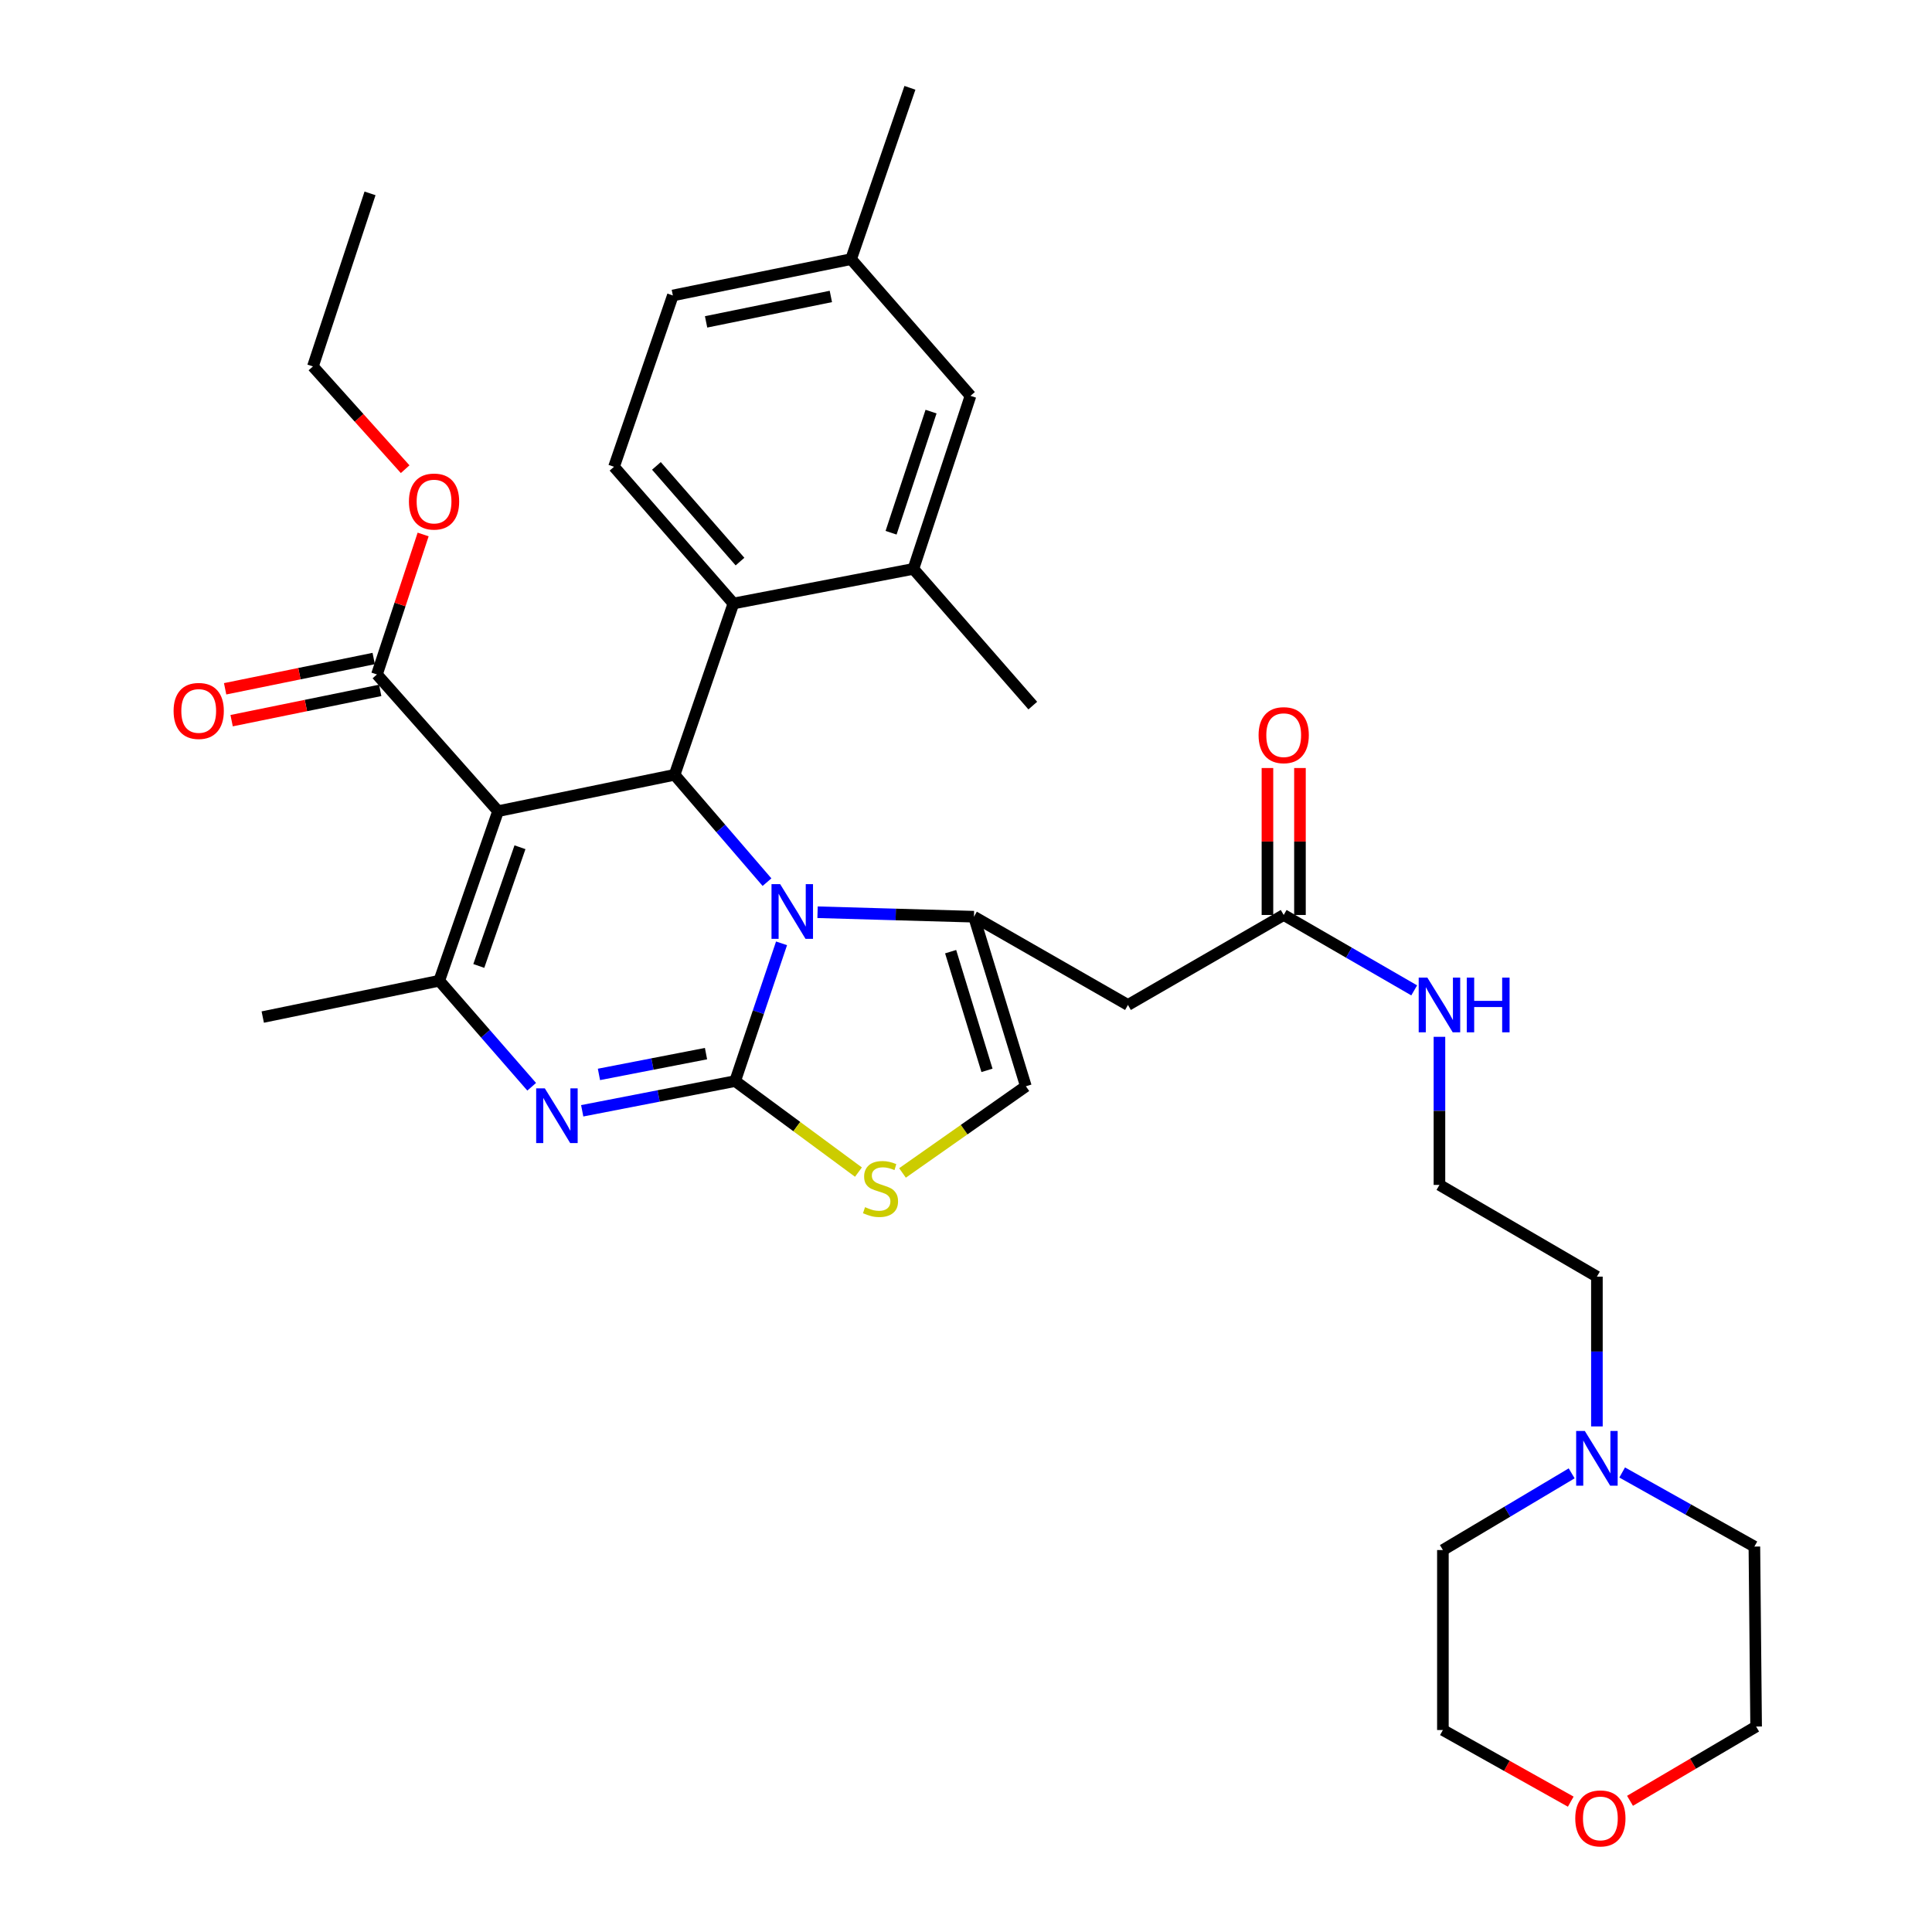 <?xml version='1.0' encoding='iso-8859-1'?>
<svg version='1.1' baseProfile='full'
              xmlns='http://www.w3.org/2000/svg'
                      xmlns:rdkit='http://www.rdkit.org/xml'
                      xmlns:xlink='http://www.w3.org/1999/xlink'
                  xml:space='preserve'
width='1000px' height='1000px' viewBox='0 0 1000 1000'>
<!-- END OF HEADER -->
<rect style='opacity:1.0;fill:#FFFFFF;stroke:none' width='1000' height='1000' x='0' y='0'> </rect>
<path class='bond-0' d='M 826.556,738.314 L 826.556,699.549' style='fill:none;fill-rule:evenodd;stroke:#0000FF;stroke-width:6px;stroke-linecap:butt;stroke-linejoin:miter;stroke-opacity:1' />
<path class='bond-0' d='M 826.556,699.549 L 826.556,660.784' style='fill:none;fill-rule:evenodd;stroke:#000000;stroke-width:6px;stroke-linecap:butt;stroke-linejoin:miter;stroke-opacity:1' />
<path class='bond-1' d='M 813.497,762.602 L 780.169,782.451' style='fill:none;fill-rule:evenodd;stroke:#0000FF;stroke-width:6px;stroke-linecap:butt;stroke-linejoin:miter;stroke-opacity:1' />
<path class='bond-1' d='M 780.169,782.451 L 746.841,802.299' style='fill:none;fill-rule:evenodd;stroke:#000000;stroke-width:6px;stroke-linecap:butt;stroke-linejoin:miter;stroke-opacity:1' />
<path class='bond-2' d='M 839.632,762.153 L 873.849,781.328' style='fill:none;fill-rule:evenodd;stroke:#0000FF;stroke-width:6px;stroke-linecap:butt;stroke-linejoin:miter;stroke-opacity:1' />
<path class='bond-2' d='M 873.849,781.328 L 908.067,800.503' style='fill:none;fill-rule:evenodd;stroke:#000000;stroke-width:6px;stroke-linecap:butt;stroke-linejoin:miter;stroke-opacity:1' />
<path class='bond-3' d='M 664.441,473.59 L 698.214,493.103' style='fill:none;fill-rule:evenodd;stroke:#000000;stroke-width:6px;stroke-linecap:butt;stroke-linejoin:miter;stroke-opacity:1' />
<path class='bond-3' d='M 698.214,493.103 L 731.987,512.616' style='fill:none;fill-rule:evenodd;stroke:#0000FF;stroke-width:6px;stroke-linecap:butt;stroke-linejoin:miter;stroke-opacity:1' />
<path class='bond-4' d='M 672.857,473.59 L 672.857,435.558' style='fill:none;fill-rule:evenodd;stroke:#000000;stroke-width:6px;stroke-linecap:butt;stroke-linejoin:miter;stroke-opacity:1' />
<path class='bond-4' d='M 672.857,435.558 L 672.857,397.526' style='fill:none;fill-rule:evenodd;stroke:#FF0000;stroke-width:6px;stroke-linecap:butt;stroke-linejoin:miter;stroke-opacity:1' />
<path class='bond-4' d='M 656.026,473.59 L 656.026,435.558' style='fill:none;fill-rule:evenodd;stroke:#000000;stroke-width:6px;stroke-linecap:butt;stroke-linejoin:miter;stroke-opacity:1' />
<path class='bond-4' d='M 656.026,435.558 L 656.026,397.526' style='fill:none;fill-rule:evenodd;stroke:#FF0000;stroke-width:6px;stroke-linecap:butt;stroke-linejoin:miter;stroke-opacity:1' />
<path class='bond-5' d='M 664.441,473.59 L 583.828,520.167' style='fill:none;fill-rule:evenodd;stroke:#000000;stroke-width:6px;stroke-linecap:butt;stroke-linejoin:miter;stroke-opacity:1' />
<path class='bond-6' d='M 745.055,536.655 L 745.055,574.982' style='fill:none;fill-rule:evenodd;stroke:#0000FF;stroke-width:6px;stroke-linecap:butt;stroke-linejoin:miter;stroke-opacity:1' />
<path class='bond-6' d='M 745.055,574.982 L 745.055,613.31' style='fill:none;fill-rule:evenodd;stroke:#000000;stroke-width:6px;stroke-linecap:butt;stroke-linejoin:miter;stroke-opacity:1' />
<path class='bond-7' d='M 843.69,932.097 L 876.327,912.877' style='fill:none;fill-rule:evenodd;stroke:#FF0000;stroke-width:6px;stroke-linecap:butt;stroke-linejoin:miter;stroke-opacity:1' />
<path class='bond-7' d='M 876.327,912.877 L 908.965,893.656' style='fill:none;fill-rule:evenodd;stroke:#000000;stroke-width:6px;stroke-linecap:butt;stroke-linejoin:miter;stroke-opacity:1' />
<path class='bond-8' d='M 813.015,932.536 L 779.928,913.994' style='fill:none;fill-rule:evenodd;stroke:#FF0000;stroke-width:6px;stroke-linecap:butt;stroke-linejoin:miter;stroke-opacity:1' />
<path class='bond-8' d='M 779.928,913.994 L 746.841,895.452' style='fill:none;fill-rule:evenodd;stroke:#000000;stroke-width:6px;stroke-linecap:butt;stroke-linejoin:miter;stroke-opacity:1' />
<path class='bond-9' d='M 301.348,574.945 L 340.931,567.258' style='fill:none;fill-rule:evenodd;stroke:#0000FF;stroke-width:6px;stroke-linecap:butt;stroke-linejoin:miter;stroke-opacity:1' />
<path class='bond-9' d='M 340.931,567.258 L 380.514,559.571' style='fill:none;fill-rule:evenodd;stroke:#000000;stroke-width:6px;stroke-linecap:butt;stroke-linejoin:miter;stroke-opacity:1' />
<path class='bond-9' d='M 310.014,556.116 L 337.722,550.735' style='fill:none;fill-rule:evenodd;stroke:#0000FF;stroke-width:6px;stroke-linecap:butt;stroke-linejoin:miter;stroke-opacity:1' />
<path class='bond-9' d='M 337.722,550.735 L 365.43,545.354' style='fill:none;fill-rule:evenodd;stroke:#000000;stroke-width:6px;stroke-linecap:butt;stroke-linejoin:miter;stroke-opacity:1' />
<path class='bond-10' d='M 275.202,562.509 L 251.279,535.068' style='fill:none;fill-rule:evenodd;stroke:#0000FF;stroke-width:6px;stroke-linecap:butt;stroke-linejoin:miter;stroke-opacity:1' />
<path class='bond-10' d='M 251.279,535.068 L 227.357,507.627' style='fill:none;fill-rule:evenodd;stroke:#000000;stroke-width:6px;stroke-linecap:butt;stroke-linejoin:miter;stroke-opacity:1' />
<path class='bond-11' d='M 349.17,401.037 L 373.084,428.821' style='fill:none;fill-rule:evenodd;stroke:#000000;stroke-width:6px;stroke-linecap:butt;stroke-linejoin:miter;stroke-opacity:1' />
<path class='bond-11' d='M 373.084,428.821 L 396.998,456.605' style='fill:none;fill-rule:evenodd;stroke:#0000FF;stroke-width:6px;stroke-linecap:butt;stroke-linejoin:miter;stroke-opacity:1' />
<path class='bond-12' d='M 349.17,401.037 L 257.803,419.851' style='fill:none;fill-rule:evenodd;stroke:#000000;stroke-width:6px;stroke-linecap:butt;stroke-linejoin:miter;stroke-opacity:1' />
<path class='bond-13' d='M 349.17,401.037 L 379.616,312.364' style='fill:none;fill-rule:evenodd;stroke:#000000;stroke-width:6px;stroke-linecap:butt;stroke-linejoin:miter;stroke-opacity:1' />
<path class='bond-14' d='M 257.803,419.851 L 195.106,349.094' style='fill:none;fill-rule:evenodd;stroke:#000000;stroke-width:6px;stroke-linecap:butt;stroke-linejoin:miter;stroke-opacity:1' />
<path class='bond-15' d='M 257.803,419.851 L 227.357,507.627' style='fill:none;fill-rule:evenodd;stroke:#000000;stroke-width:6px;stroke-linecap:butt;stroke-linejoin:miter;stroke-opacity:1' />
<path class='bond-15' d='M 269.138,438.533 L 247.826,499.977' style='fill:none;fill-rule:evenodd;stroke:#000000;stroke-width:6px;stroke-linecap:butt;stroke-linejoin:miter;stroke-opacity:1' />
<path class='bond-16' d='M 227.357,507.627 L 136,526.432' style='fill:none;fill-rule:evenodd;stroke:#000000;stroke-width:6px;stroke-linecap:butt;stroke-linejoin:miter;stroke-opacity:1' />
<path class='bond-17' d='M 404.523,488.27 L 392.519,523.921' style='fill:none;fill-rule:evenodd;stroke:#0000FF;stroke-width:6px;stroke-linecap:butt;stroke-linejoin:miter;stroke-opacity:1' />
<path class='bond-17' d='M 392.519,523.921 L 380.514,559.571' style='fill:none;fill-rule:evenodd;stroke:#000000;stroke-width:6px;stroke-linecap:butt;stroke-linejoin:miter;stroke-opacity:1' />
<path class='bond-18' d='M 423.163,472.17 L 463.638,473.329' style='fill:none;fill-rule:evenodd;stroke:#0000FF;stroke-width:6px;stroke-linecap:butt;stroke-linejoin:miter;stroke-opacity:1' />
<path class='bond-18' d='M 463.638,473.329 L 504.112,474.488' style='fill:none;fill-rule:evenodd;stroke:#000000;stroke-width:6px;stroke-linecap:butt;stroke-linejoin:miter;stroke-opacity:1' />
<path class='bond-19' d='M 380.514,559.571 L 412.423,583.124' style='fill:none;fill-rule:evenodd;stroke:#000000;stroke-width:6px;stroke-linecap:butt;stroke-linejoin:miter;stroke-opacity:1' />
<path class='bond-19' d='M 412.423,583.124 L 444.332,606.677' style='fill:none;fill-rule:evenodd;stroke:#CCCC00;stroke-width:6px;stroke-linecap:butt;stroke-linejoin:miter;stroke-opacity:1' />
<path class='bond-20' d='M 467.129,607.112 L 499.058,584.683' style='fill:none;fill-rule:evenodd;stroke:#CCCC00;stroke-width:6px;stroke-linecap:butt;stroke-linejoin:miter;stroke-opacity:1' />
<path class='bond-20' d='M 499.058,584.683 L 530.987,562.254' style='fill:none;fill-rule:evenodd;stroke:#000000;stroke-width:6px;stroke-linecap:butt;stroke-linejoin:miter;stroke-opacity:1' />
<path class='bond-21' d='M 530.987,562.254 L 504.112,474.488' style='fill:none;fill-rule:evenodd;stroke:#000000;stroke-width:6px;stroke-linecap:butt;stroke-linejoin:miter;stroke-opacity:1' />
<path class='bond-21' d='M 510.862,554.017 L 492.05,492.581' style='fill:none;fill-rule:evenodd;stroke:#000000;stroke-width:6px;stroke-linecap:butt;stroke-linejoin:miter;stroke-opacity:1' />
<path class='bond-22' d='M 504.112,474.488 L 583.828,520.167' style='fill:none;fill-rule:evenodd;stroke:#000000;stroke-width:6px;stroke-linecap:butt;stroke-linejoin:miter;stroke-opacity:1' />
<path class='bond-23' d='M 348.272,152.933 L 440.527,134.128' style='fill:none;fill-rule:evenodd;stroke:#000000;stroke-width:6px;stroke-linecap:butt;stroke-linejoin:miter;stroke-opacity:1' />
<path class='bond-23' d='M 365.472,166.604 L 430.05,153.441' style='fill:none;fill-rule:evenodd;stroke:#000000;stroke-width:6px;stroke-linecap:butt;stroke-linejoin:miter;stroke-opacity:1' />
<path class='bond-24' d='M 348.272,152.933 L 317.817,241.606' style='fill:none;fill-rule:evenodd;stroke:#000000;stroke-width:6px;stroke-linecap:butt;stroke-linejoin:miter;stroke-opacity:1' />
<path class='bond-25' d='M 195.106,349.094 L 207.06,312.867' style='fill:none;fill-rule:evenodd;stroke:#000000;stroke-width:6px;stroke-linecap:butt;stroke-linejoin:miter;stroke-opacity:1' />
<path class='bond-25' d='M 207.06,312.867 L 219.015,276.64' style='fill:none;fill-rule:evenodd;stroke:#FF0000;stroke-width:6px;stroke-linecap:butt;stroke-linejoin:miter;stroke-opacity:1' />
<path class='bond-26' d='M 193.425,340.848 L 154.975,348.685' style='fill:none;fill-rule:evenodd;stroke:#000000;stroke-width:6px;stroke-linecap:butt;stroke-linejoin:miter;stroke-opacity:1' />
<path class='bond-26' d='M 154.975,348.685 L 116.524,356.522' style='fill:none;fill-rule:evenodd;stroke:#FF0000;stroke-width:6px;stroke-linecap:butt;stroke-linejoin:miter;stroke-opacity:1' />
<path class='bond-26' d='M 196.787,357.34 L 158.336,365.177' style='fill:none;fill-rule:evenodd;stroke:#000000;stroke-width:6px;stroke-linecap:butt;stroke-linejoin:miter;stroke-opacity:1' />
<path class='bond-26' d='M 158.336,365.177 L 119.886,373.015' style='fill:none;fill-rule:evenodd;stroke:#FF0000;stroke-width:6px;stroke-linecap:butt;stroke-linejoin:miter;stroke-opacity:1' />
<path class='bond-27' d='M 209.706,242.856 L 185.836,216.259' style='fill:none;fill-rule:evenodd;stroke:#FF0000;stroke-width:6px;stroke-linecap:butt;stroke-linejoin:miter;stroke-opacity:1' />
<path class='bond-27' d='M 185.836,216.259 L 161.967,189.663' style='fill:none;fill-rule:evenodd;stroke:#000000;stroke-width:6px;stroke-linecap:butt;stroke-linejoin:miter;stroke-opacity:1' />
<path class='bond-28' d='M 440.527,134.128 L 502.326,204.886' style='fill:none;fill-rule:evenodd;stroke:#000000;stroke-width:6px;stroke-linecap:butt;stroke-linejoin:miter;stroke-opacity:1' />
<path class='bond-29' d='M 440.527,134.128 L 470.973,45.455' style='fill:none;fill-rule:evenodd;stroke:#000000;stroke-width:6px;stroke-linecap:butt;stroke-linejoin:miter;stroke-opacity:1' />
<path class='bond-30' d='M 502.326,204.886 L 472.769,294.457' style='fill:none;fill-rule:evenodd;stroke:#000000;stroke-width:6px;stroke-linecap:butt;stroke-linejoin:miter;stroke-opacity:1' />
<path class='bond-30' d='M 481.909,213.047 L 461.219,275.747' style='fill:none;fill-rule:evenodd;stroke:#000000;stroke-width:6px;stroke-linecap:butt;stroke-linejoin:miter;stroke-opacity:1' />
<path class='bond-31' d='M 161.967,189.663 L 191.525,100.091' style='fill:none;fill-rule:evenodd;stroke:#000000;stroke-width:6px;stroke-linecap:butt;stroke-linejoin:miter;stroke-opacity:1' />
<path class='bond-32' d='M 472.769,294.457 L 379.616,312.364' style='fill:none;fill-rule:evenodd;stroke:#000000;stroke-width:6px;stroke-linecap:butt;stroke-linejoin:miter;stroke-opacity:1' />
<path class='bond-33' d='M 472.769,294.457 L 534.568,365.214' style='fill:none;fill-rule:evenodd;stroke:#000000;stroke-width:6px;stroke-linecap:butt;stroke-linejoin:miter;stroke-opacity:1' />
<path class='bond-34' d='M 379.616,312.364 L 317.817,241.606' style='fill:none;fill-rule:evenodd;stroke:#000000;stroke-width:6px;stroke-linecap:butt;stroke-linejoin:miter;stroke-opacity:1' />
<path class='bond-34' d='M 383.023,290.678 L 339.763,241.148' style='fill:none;fill-rule:evenodd;stroke:#000000;stroke-width:6px;stroke-linecap:butt;stroke-linejoin:miter;stroke-opacity:1' />
<path class='bond-35' d='M 826.556,660.784 L 745.055,613.31' style='fill:none;fill-rule:evenodd;stroke:#000000;stroke-width:6px;stroke-linecap:butt;stroke-linejoin:miter;stroke-opacity:1' />
<path class='bond-36' d='M 746.841,802.299 L 746.841,895.452' style='fill:none;fill-rule:evenodd;stroke:#000000;stroke-width:6px;stroke-linecap:butt;stroke-linejoin:miter;stroke-opacity:1' />
<path class='bond-37' d='M 908.067,800.503 L 908.965,893.656' style='fill:none;fill-rule:evenodd;stroke:#000000;stroke-width:6px;stroke-linecap:butt;stroke-linejoin:miter;stroke-opacity:1' />
<path  class='atom-0' d='M 820.296 740.665
L 829.576 755.665
Q 830.496 757.145, 831.976 759.825
Q 833.456 762.505, 833.536 762.665
L 833.536 740.665
L 837.296 740.665
L 837.296 768.985
L 833.416 768.985
L 823.456 752.585
Q 822.296 750.665, 821.056 748.465
Q 819.856 746.265, 819.496 745.585
L 819.496 768.985
L 815.816 768.985
L 815.816 740.665
L 820.296 740.665
' fill='#0000FF'/>
<path  class='atom-2' d='M 738.795 506.007
L 748.075 521.007
Q 748.995 522.487, 750.475 525.167
Q 751.955 527.847, 752.035 528.007
L 752.035 506.007
L 755.795 506.007
L 755.795 534.327
L 751.915 534.327
L 741.955 517.927
Q 740.795 516.007, 739.555 513.807
Q 738.355 511.607, 737.995 510.927
L 737.995 534.327
L 734.315 534.327
L 734.315 506.007
L 738.795 506.007
' fill='#0000FF'/>
<path  class='atom-2' d='M 759.195 506.007
L 763.035 506.007
L 763.035 518.047
L 777.515 518.047
L 777.515 506.007
L 781.355 506.007
L 781.355 534.327
L 777.515 534.327
L 777.515 521.247
L 763.035 521.247
L 763.035 534.327
L 759.195 534.327
L 759.195 506.007
' fill='#0000FF'/>
<path  class='atom-3' d='M 651.441 380.518
Q 651.441 373.718, 654.801 369.918
Q 658.161 366.118, 664.441 366.118
Q 670.721 366.118, 674.081 369.918
Q 677.441 373.718, 677.441 380.518
Q 677.441 387.398, 674.041 391.318
Q 670.641 395.198, 664.441 395.198
Q 658.201 395.198, 654.801 391.318
Q 651.441 387.438, 651.441 380.518
M 664.441 391.998
Q 668.761 391.998, 671.081 389.118
Q 673.441 386.198, 673.441 380.518
Q 673.441 374.958, 671.081 372.158
Q 668.761 369.318, 664.441 369.318
Q 660.121 369.318, 657.761 372.118
Q 655.441 374.918, 655.441 380.518
Q 655.441 386.238, 657.761 389.118
Q 660.121 391.998, 664.441 391.998
' fill='#FF0000'/>
<path  class='atom-4' d='M 815.351 941.21
Q 815.351 934.41, 818.711 930.61
Q 822.071 926.81, 828.351 926.81
Q 834.631 926.81, 837.991 930.61
Q 841.351 934.41, 841.351 941.21
Q 841.351 948.09, 837.951 952.01
Q 834.551 955.89, 828.351 955.89
Q 822.111 955.89, 818.711 952.01
Q 815.351 948.13, 815.351 941.21
M 828.351 952.69
Q 832.671 952.69, 834.991 949.81
Q 837.351 946.89, 837.351 941.21
Q 837.351 935.65, 834.991 932.85
Q 832.671 930.01, 828.351 930.01
Q 824.031 930.01, 821.671 932.81
Q 819.351 935.61, 819.351 941.21
Q 819.351 946.93, 821.671 949.81
Q 824.031 952.69, 828.351 952.69
' fill='#FF0000'/>
<path  class='atom-5' d='M 281.999 563.327
L 291.279 578.327
Q 292.199 579.807, 293.679 582.487
Q 295.159 585.167, 295.239 585.327
L 295.239 563.327
L 298.999 563.327
L 298.999 591.647
L 295.119 591.647
L 285.159 575.247
Q 283.999 573.327, 282.759 571.127
Q 281.559 568.927, 281.199 568.247
L 281.199 591.647
L 277.519 591.647
L 277.519 563.327
L 281.999 563.327
' fill='#0000FF'/>
<path  class='atom-9' d='M 403.811 457.635
L 413.091 472.635
Q 414.011 474.115, 415.491 476.795
Q 416.971 479.475, 417.051 479.635
L 417.051 457.635
L 420.811 457.635
L 420.811 485.955
L 416.931 485.955
L 406.971 469.555
Q 405.811 467.635, 404.571 465.435
Q 403.371 463.235, 403.011 462.555
L 403.011 485.955
L 399.331 485.955
L 399.331 457.635
L 403.811 457.635
' fill='#0000FF'/>
<path  class='atom-11' d='M 447.75 624.825
Q 448.07 624.945, 449.39 625.505
Q 450.71 626.065, 452.15 626.425
Q 453.63 626.745, 455.07 626.745
Q 457.75 626.745, 459.31 625.465
Q 460.87 624.145, 460.87 621.865
Q 460.87 620.305, 460.07 619.345
Q 459.31 618.385, 458.11 617.865
Q 456.91 617.345, 454.91 616.745
Q 452.39 615.985, 450.87 615.265
Q 449.39 614.545, 448.31 613.025
Q 447.27 611.505, 447.27 608.945
Q 447.27 605.385, 449.67 603.185
Q 452.11 600.985, 456.91 600.985
Q 460.19 600.985, 463.91 602.545
L 462.99 605.625
Q 459.59 604.225, 457.03 604.225
Q 454.27 604.225, 452.75 605.385
Q 451.23 606.505, 451.27 608.465
Q 451.27 609.985, 452.03 610.905
Q 452.83 611.825, 453.95 612.345
Q 455.11 612.865, 457.03 613.465
Q 459.59 614.265, 461.11 615.065
Q 462.63 615.865, 463.71 617.505
Q 464.83 619.105, 464.83 621.865
Q 464.83 625.785, 462.19 627.905
Q 459.59 629.985, 455.23 629.985
Q 452.71 629.985, 450.79 629.425
Q 448.91 628.905, 446.67 627.985
L 447.75 624.825
' fill='#CCCC00'/>
<path  class='atom-17' d='M 211.664 259.602
Q 211.664 252.802, 215.024 249.002
Q 218.384 245.202, 224.664 245.202
Q 230.944 245.202, 234.304 249.002
Q 237.664 252.802, 237.664 259.602
Q 237.664 266.482, 234.264 270.402
Q 230.864 274.282, 224.664 274.282
Q 218.424 274.282, 215.024 270.402
Q 211.664 266.522, 211.664 259.602
M 224.664 271.082
Q 228.984 271.082, 231.304 268.202
Q 233.664 265.282, 233.664 259.602
Q 233.664 254.042, 231.304 251.242
Q 228.984 248.402, 224.664 248.402
Q 220.344 248.402, 217.984 251.202
Q 215.664 254.002, 215.664 259.602
Q 215.664 265.322, 217.984 268.202
Q 220.344 271.082, 224.664 271.082
' fill='#FF0000'/>
<path  class='atom-18' d='M 89.851 367.978
Q 89.851 361.178, 93.211 357.378
Q 96.571 353.578, 102.851 353.578
Q 109.131 353.578, 112.491 357.378
Q 115.851 361.178, 115.851 367.978
Q 115.851 374.858, 112.451 378.778
Q 109.051 382.658, 102.851 382.658
Q 96.611 382.658, 93.211 378.778
Q 89.851 374.898, 89.851 367.978
M 102.851 379.458
Q 107.171 379.458, 109.491 376.578
Q 111.851 373.658, 111.851 367.978
Q 111.851 362.418, 109.491 359.618
Q 107.171 356.778, 102.851 356.778
Q 98.531 356.778, 96.171 359.578
Q 93.851 362.378, 93.851 367.978
Q 93.851 373.698, 96.171 376.578
Q 98.531 379.458, 102.851 379.458
' fill='#FF0000'/>
</svg>
